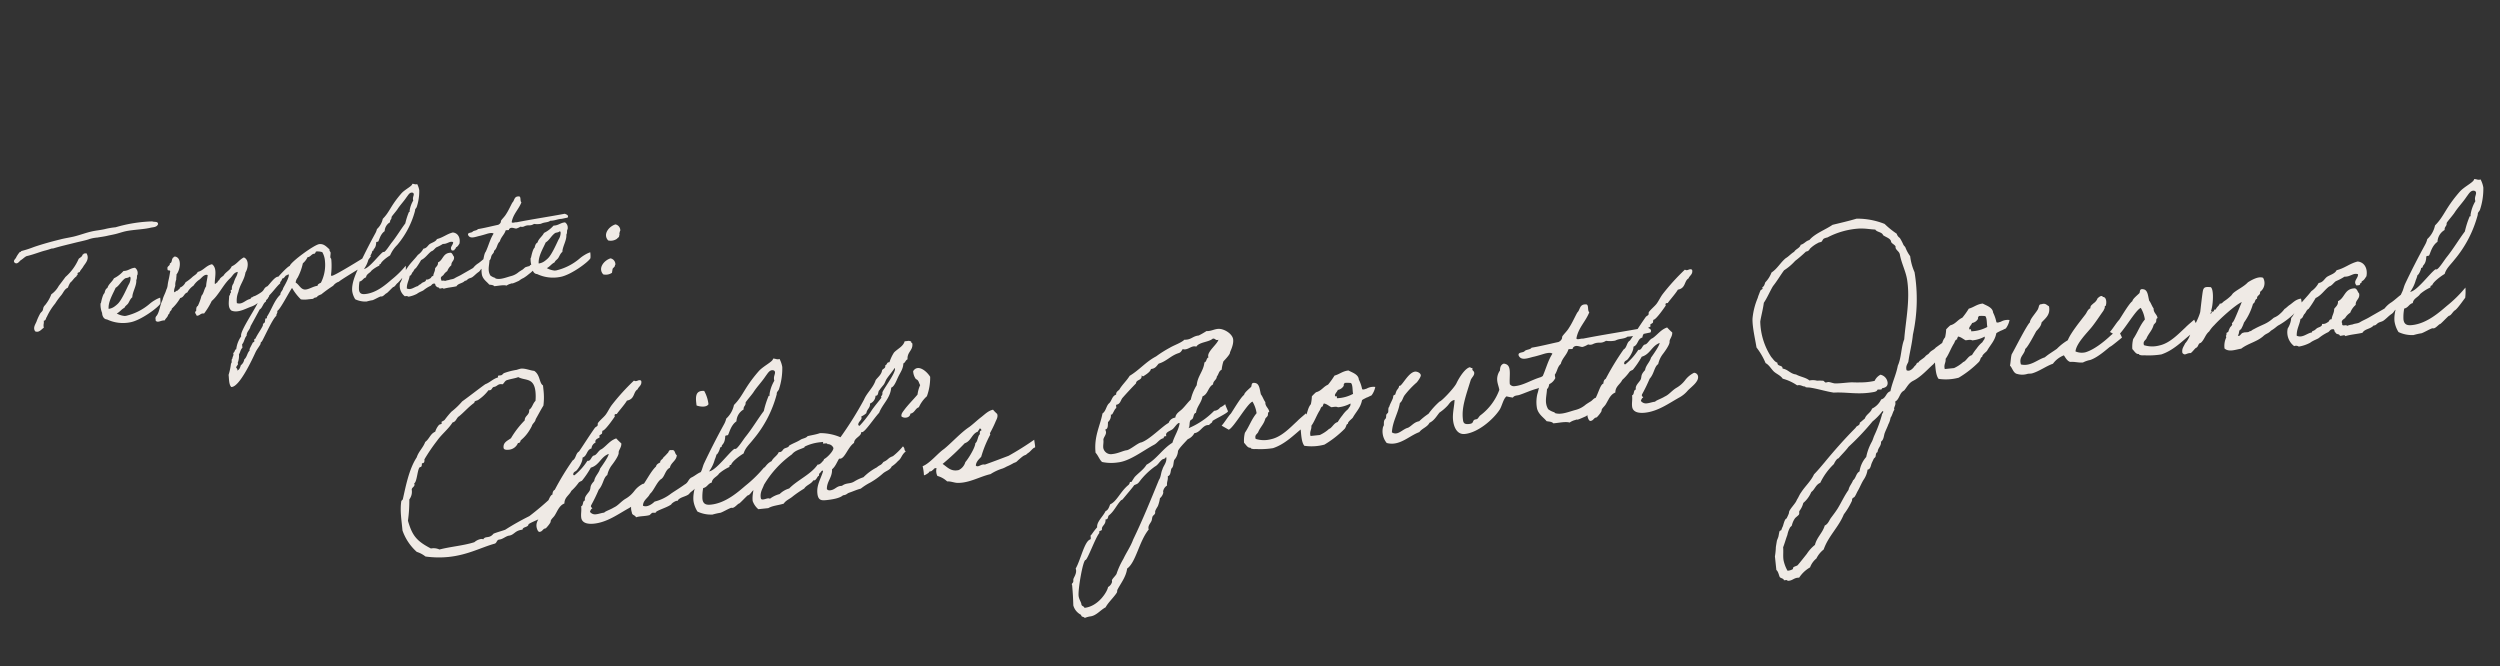 <svg xmlns="http://www.w3.org/2000/svg" xmlns:xlink="http://www.w3.org/1999/xlink" width="698" height="186" viewBox="0 0 698 186">
  <rect x="0" y="0" width="698" height="186" fill="#333333" stroke="none"/>
  <defs>
    <clipPath id="clip-path">
      <rect id="長方形_91008" data-name="長方形 91008" width="698" height="186" transform="translate(297.016 1023.734)" fill="#fff"/>
    </clipPath>
  </defs>
  <g id="letter" transform="translate(-297.016 -1023.734)">
    <g id="マスクグループ_15" data-name="マスクグループ 15" clip-path="url(#clip-path)">
      <path id="パス_97277" data-name="パス 97277" d="M38.2-27.76a40.2,40.2,0,0,0-10.36.56,19.6,19.6,0,0,0-3.08.2c-1.04.12-2.04.12-3.08.2-1.96.16-3.88.72-5.76.96-1.28.16-2.6.2-3.84.4-2.64.36-5.2.8-7.48,1.32a29.456,29.456,0,0,1-3.64.76c-.04.16-.16.24-.4.2A7.7,7.7,0,0,0-.6-21.8c-.2.48-1.16.84-.56,1.52.68.56,1.28-.28,1.72-.56.64-.28,1.08-.72,1.72-.96,1.76-.2,3.6-.72,5-.96a18.6,18.6,0,0,0,2.12-.4c.16-.04.4.04.56,0,2.04-.4,4.16-.64,6.36-.96,1.2-.16,3.16-.36,3.84-.56a8.907,8.907,0,0,1,1.72-.2,2.621,2.621,0,0,1,.56,0c1.2-.08,2-.08,2.88-.2.64-.08,1.28-.12,1.92-.2,1.2-.12,2.48-.48,3.68-.56,2.12-.16,4.72.04,6.52-.2.88-.12,1.8.08,2.28-.76C39.84-27.72,38.68-27.44,38.2-27.76ZM18.24-20.84c0,.24-.36.16-.4.36-.2.52-.76.64-1.16.96a14.2,14.2,0,0,1-4.2,4.64c-.68.76-1.4,1.52-2.12,2.28a6.961,6.961,0,0,1-2.32,2.12A10.021,10.021,0,0,1,6.32-8c-.2.28-.56.48-.76.8-.16.2-.24.72-.4.96-.16.28-.52.44-.76.76A15.29,15.29,0,0,0,3.24-3.56c-.32.8-1.4,1.72-.76,2.88,1.04.6,1.84-.44,2.52-.76-.16-.88.24-1.16.16-1.92.68,0,.64-.68.96-.96A16.618,16.618,0,0,1,8.84-7.8a19.143,19.143,0,0,1,1.92-2.12c.68-.64,1.04-1.6,2.08-1.92a7.247,7.247,0,0,1,.8-1.32c.72-.44,1.12-1.16,1.92-1.56,0-.36.52-.24.36-.76.08-.4.72-.16.76-.56.36-.48.84-.84,1.16-1.36.68-.76,1.92-1.88,1.16-3.44ZM38.16-6.36a6.825,6.825,0,0,0-1.52.52A9.586,9.586,0,0,0,35.12-5a15.634,15.634,0,0,1-6.96,2.68h-.4a5.7,5.7,0,0,1-2.12-.92c.92-.32,1.4-1.04,2.32-1.36.24-.52.8-.68,1.16-1.12S29.88-7,30.44-7.28c.12-1.4,1.6-3.12,1.6-4.68.32-.36.24-1.04.4-1.32.08-.16.16-.08.16-.4a1.751,1.751,0,0,0-.56-1.72c-1.32-.04-1.88.68-3.28.56a8.71,8.71,0,0,1-2.88,1.76c-.56.92-1.64,1.4-2.08,2.48-.56.2-.76.8-.96,1.36-.48.2-1.12,2.12-1.24,2.52,0,.12-.16.2-.16.2A6.162,6.162,0,0,0,21.6-3.8c-.08.72.24,1.8,1.16,1.92A10.384,10.384,0,0,0,29.12-.4c3-.2,8.32-3.36,8.92-4.32A8.119,8.119,0,0,0,38.16-6.36Zm-7.84-6.72c.16,0,.16.24.2.36a3.6,3.6,0,0,1-.8,1.92C29-9.64,27.44-6.88,26.24-5.92a8.3,8.3,0,0,1-1.16.76,3.512,3.512,0,0,1-1.56.4c.04-2.04,1.84-4.32,2.56-5.64,1.08-.48,1.72-1.68,2.88-2.32C29.28-12.88,29.8-12.72,30.32-13.08ZM71.88-6.8c.56-4.12-2.52-.48-3.6.4-1.16.36-.88.92-1.88,1.48a12.653,12.653,0,0,1-1.72.8c-.32.12-.72.12-.96.36-.4-.04-.4.28-.6.4-1.36.08-2.36,1.44-3.84.76a6.246,6.246,0,0,1,.76-3.08c.6-1.96,2-3.12,2.52-5.16.84-1.04,1.48-3.44,0-4.24-1.4.52-2.16,1.68-3.64,2.12-.56,1.08-1.84,1.36-2.52,2.32-.48.32-1.08.56-1.32,1.12a1.1,1.1,0,0,0-.6.6c-.24-.04-.72.64-.76.2.2-1.8,1.2-4.16-.2-5.4-1.76.2-2.48,1.48-4.2,1.72-.36.68-1.2.88-1.76,1.36a12.87,12.87,0,0,1-1.92,1.16,2.9,2.9,0,0,1-1.72,1.32c-.04.48-.6.44-.76.8-.44-.2-.84.64-.96.16,0-.88.6-1.44.52-2a4.931,4.931,0,0,1,.44-1.36c0-.44.2-.92.2-1.36,1.12-1.08,2.08-4.36.2-5h-.4c0,.24-.32.16-.36.36-.4.4-.28,1.28-.96,1.36.04.8-.96.6-.8,1.52-.16.72.96.08.6.96-.48,1.88-.8,2.4-1.04,3.52a3.584,3.584,0,0,1-.52,1.24c-.36.96-1,1.68-1.32,2.68-.88,1.32-1.2,3.28-2.12,4.24a1.031,1.031,0,0,0-.4.76,3.007,3.007,0,0,1,0,.6c.56.72,1.44,0,2.52.16.28-.56.96-.8,1.12-1.52.4-.04.4-.52.6-.76.16-.2.6-.4.56-.76a12.349,12.349,0,0,0,2.68-2.72C44.8-5.76,44.88-6.84,45.84-7a5.289,5.289,0,0,1,1.92-1.72,6,6,0,0,1,1.92-1.56c.6-.4,1.48-1.4,2.32-.96-.2,1.08-.6,1.96-.76,3.08-.64.68-.84,1.88-1.56,2.48a14.286,14.286,0,0,1-1.32,2.72c-.48.16-.52.76-.6,1.32-.68.4-.12.8,0,1.36.96.12,1.04-.64,2.12-.4a19.844,19.844,0,0,0,2.48-3.24,10.284,10.284,0,0,0,1.56-1.36c1.48-1.52,2.6-3.2,4.2-4.4.8-.6,1.2-1.52,2.32-1.56a4.061,4.061,0,0,1-.76,1.56,10.78,10.78,0,0,0-.76,1.52,2.246,2.246,0,0,0-.6,1.72c-.56-.2-.32.44-.36.76-.4.08-.2.72-.6.8-.16,1.36-.84,3.24.2,4.2,1.8.96,4.08-.2,5.76-.56,1.92-.52,2.12-1.4,4.08-1.88C68.72-3.6,70.76-6.12,71.88-6.8ZM96.6-11.88c-1.2.6-9.24,4.48-10.12,4.48a.432.432,0,0,1-.28-.12,20.824,20.824,0,0,0,.56-4.2v-.4l-.2-.36c0-.48.2-.92.2-1.4v-.16a.785.785,0,0,1-.2-.76c-.8-.88-1.4-1.76-2.68-1.76-1.4,0-8.48,4.12-8.84,5.2-.84.08-5.44,4.36-6.12,5.2a47.431,47.431,0,0,1-3.48,3.44c-.56,1.56-6.4,8.2-5.92,9.44a7.845,7.845,0,0,0-1.76,3.44c-.52.08-.44.84-.96.96l.04.36c0,.44-.4.72-.4,1.16-.48.24-.12,1.08-.56,1.36a17.293,17.293,0,0,1-1,3.08c.04.92-.24,2.72.4,3.44h.16c2.24,0,6.44-7.04,7.52-8.84.48-.84,1.2-1.48,1.72-2.28a.568.568,0,0,1,.4-.6c.96-1.32,3.72-6.12,4.8-6.72-.04-.56.52-.72.36-1.32.88-.28,3.84-4.92,4.8-5.96a14.494,14.494,0,0,0,2.12,3.44,7.488,7.488,0,0,0,2.12.2h1.36c.12-.44,1.12-.12,1.2-.6a5.326,5.326,0,0,1,1.12-.4A37.736,37.736,0,0,1,86.52-4.6a3.218,3.218,0,0,1,1.72-.96c.08-.24,6.72-3.36,7.28-3.6.04,0,2.48-2.64,2.4-2.64ZM82.92-14.6a4.229,4.229,0,0,1,1.56.36,5.66,5.66,0,0,1,.48,2.44,10.959,10.959,0,0,1-1.76,6c-.32.12-1.04.32-1,.76-1.2,0-2.36.68-3.4.68-1.4,0-1.68-1.6-2.6-2.2a2.617,2.617,0,0,1,.68-1.32,15.517,15.517,0,0,0,1.88-3.84,5,5,0,0,0,1.48-1.56c.92.04,1.16-.88,2.12-.76.08-.2.32-.32.36-.56ZM74.28-9.04c.2-.04.24,0,.24.12,0,.8-1.48,2.84-1.96,3.52-.16.68-.92.96-.96,1.72-1.84,1.36-2.92,4-4.4,5.76v.4h-.4c-.24.36-.16.8-.4,1.16a.768.768,0,0,0-.56.76c-.76,1.2-1.76,2.24-2.48,3.44-.52-.04-.24.56-.4.8l-.4.16c-.32.52-.84,1.24-1.12,1.76v.36c-.76.6-.92,1.76-1.76,2.32a2.526,2.526,0,0,1-1.12,1.52c-.24.56-.48,1.2-1.16,1.36a.578.578,0,0,0,.08-.28c0-.24-.28-.44-.28-.72,0-.08.12-.12.2-.16.12-.4.56-.36.36-.96a5.263,5.263,0,0,0,.6-2.32c.44-.52.56-1.32,1.16-1.72V9c.72-.64.8-1.64,1.52-2.28C61.12,5.6,62.12,5.2,62.4,4.2c.24-.32,3-4.32,3.04-4.4.76-.24,1.24-1.84,1.92-1.92,0-.64.68-.64.8-1.16.4-.16.24-.92.76-.96.8-.48,1.08-1.48,1.92-1.92.48-.76,1.48-1,1.72-1.92.56,0,.76-.44,1.16-.76A.956.956,0,0,0,74.28-9.04Zm32.96,1a26.634,26.634,0,0,1-4.32,3.44c-1.64,1.12-4.52,3.24-7.68,3.24-.8,0-1.68-.12-1.68-1.4A9.315,9.315,0,0,1,93.96-5c.88-.08,1.08-.84,1.92-.96.2-.96,1.24-1.08,1.72-1.72a9,9,0,0,1,2.32-1.16c.04-.28.04-.4.4-.4.24-.64,1.84-1.64,2.88-2.12a9.143,9.143,0,0,1,2.28-2.68,24.448,24.448,0,0,0,5.96-9c0-.48.36-.6.56-.96a14.015,14.015,0,0,0,1.2-4.6,5.693,5.693,0,0,0-.4-1.76.781.781,0,0,1-.28.04c-.44,0-.6-.24-1.08-.24,0,.6-2.2,1.32-3.28,2.32-3.48,3.24-3.72,4.72-5.92,6.52a5.4,5.4,0,0,1-1.92,2.68,4.522,4.522,0,0,1-.6,1.16c-1.72,2.48-3.44,5.12-5,7.68-.32.52-.52,1.16-.76,1.56-1.2,1.96-2.32,4.2-2.32,6.12a5.827,5.827,0,0,0,.6,2.32,6.647,6.647,0,0,0,3.08.96,13.476,13.476,0,0,1,1.72-.2c.56-.12,2.04-.8,2.4-.8.04,0,.16.04.24.04.48,0,1.2-.76,1.44-.76.16,0,1.52-1.2,2-1.52.52,0,.92-.8,1.44-1.04a22.531,22.531,0,0,0,2.4-2.36A10.912,10.912,0,0,0,107.24-8.04Zm3.72-20.12c.28,0,.6.12.6.48,0,.4-.36.8-.36,1.4a1.107,1.107,0,0,0,.04.36,7.811,7.811,0,0,0-1.32,2.76c0,.16.04.4-.2.28a19.013,19.013,0,0,0-1.36,3.08c-1.52,1.64-2.84,3.44-4.4,5-.48.48-1.92,2.32-2.36,2.32-.04,0-.16-.04-.24-.04-1.2.64-4.36,4.16-5.8,4.16A7.475,7.475,0,0,0,97-10.68a6.476,6.476,0,0,0,.48-1.04c.28,0,.88-1.12.88-1.28,0-.2.4-.12.4-.32,0-.4.72-.36.96-2.04.08-.24.44-.08.6-.2.28-.28.76-1.96,2.08-2.68a3.021,3.021,0,0,1,1.76-2.32c0-.72.56-.72.56-1.36,0-.2,1.48-1.52,1.92-2.08.76-.96,2-2,2.88-3.08C109.92-27.48,110.36-28.16,110.96-28.16ZM129.88-8.12c-.92.52-1.6,1.08-2.4,1.52a5.437,5.437,0,0,0-1.6,1.16c-1.16.52-2.28,1-3.44,1.52-.6.28-1.32.48-1.92.76-.6.32-1.08.16-1.72.36a5.409,5.409,0,0,0-1.16.16c-.12-.36-1.16.12-.96-.56-.28-.76.48-.88.76-1.16a3.4,3.4,0,0,1,1.16-.96,4.053,4.053,0,0,1,1.32-1.52c.04-1.08,1.08-1.12.96-2.32-.28-.32-.28-.96-.76-1.16-2.24-.2-2.28,1.8-3.84,2.32,0,.8-.56,1.08-.96,1.52-.08.88-.6,1.32-.76,2.12-.6-.08-.52.52-.96.56a1.5,1.5,0,0,1-1.16.2c.04.6-.8.6-1.16.8-.2.12-.32.24-.56.36-.24.16-.56.04-.56.4-1.08.04-2.12,1.04-3.28.36.12-1.44.84-2.2,1.16-3.44.56-.08.6-.68.96-.96s.48-.8.96-.96a22.1,22.1,0,0,0,1.72-2.12c1.28-.44,2-1.48,3.08-2.12.64-.12.96-.64,1.52-.96A11.277,11.277,0,0,0,118.2-13c1.24.2,1.92-.68,2.88-.2-.04.88-1.28,1.32-.56,2.32.28-.04.72.08.76-.2,0-.28.48-.16.4-.56.56-.16.8-.6,1.12-.96.48-1.6-.12-3-1.52-3.28-1.72.24-2.84,1.12-4.6,1.36-.4.68-1.36.8-2.12,1.16-.64.36-.92,1.08-1.92,1.12a4.98,4.98,0,0,1-1.72,1.56c-1.04,1.12-2.32,2.04-3.28,3.24-.56.6-.92,1.4-1.52,1.92a4.722,4.722,0,0,1-.96,2.12,3.666,3.666,0,0,0,.96,3.84,1.041,1.041,0,0,1,.96.2,7.841,7.841,0,0,0,2.48-.56c.6-.4,1.64-.6,1.92-.8a9.517,9.517,0,0,1,1.92-.96c.44-.08.6-.64,1.16-.56.52-.08.2.72.56.76.04.48.76.28.8.76.32.12,1.12-.2,1.12.2,1.32-.24,2.28-.16,3.68-.32.56-.8,1.8-.6,2.48-1.28.48.04.56-.16.96-.4.36-.2.8-.2,1.16-.36.68-.36,1.2-.88,1.88-1.24s.52-.64,1.2-.96c.64-.32,1.4-1.32,2.08-1.68C130.36-6.72,129.88-8.12,129.88-8.12Zm13.2,3.4c-.56.08-1.28-.04-1.48.4a11.724,11.724,0,0,0-1.16.2c-.36.16-.6.44-.92.6-.04,0-1.08.52-1.12.56a5.3,5.3,0,0,1-2.2.88c-1.4.2-3.16.8-4.44.2-.04-.04,0-.16-.16-.2a3.85,3.85,0,0,1-1.16-.76c-.68-1.48-.04-2.72.2-4.24.48-.28.48-.92.76-1.32.24-.4.8-.64.76-1.16,1.04-.64.96-1.8,1.92-2.48.44-1.2,1.48-1.76,1.92-2.88.28-.12,1,.2.96-.2.68-.8,1.64.08,2.12,0a4.949,4.949,0,0,0,1.16-.4,1.367,1.367,0,0,0,1.12,0c1.32-.4,1.4.24,2.72-.36a5.544,5.544,0,0,0,1.92.16c1.08-.4,1.84-.08,2.68-.56,1.24.12,1.96-.24,3.08-.2-.04.04.8-.08,1.8-.16.48-.6-.2-.92-.68-1.16-4.44.36-9.16.56-13.6.96-.4-.12-1.28.2-1.36-.2.64-2.2,2.32-3.32,3.28-5.2-.44-.36.2-1.72-.6-1.72-1.32-.16-1.24,1.04-1.92,1.52-.72,1.04-1.32,2.12-2.12,3.08-.4.56-1.24,1.2-1.52,1.56-.12.16-.08.4-.2.56a1.369,1.369,0,0,1-.76.56c-1.92.2-3.76.48-5.76.6-.28.4-1.16.24-1.52.56-.36.36-1.44,0-1.36.76.4,1.32,2.04.72,3.28.6.88-.12,1.84-.32,2.28-.4.6-.08,1.28-.12,1.56.2-1.12,1.36-1.76,3.24-2.72,4.8-.56.52-.84,2.28-1.32,3.28a7.348,7.348,0,0,0-.4,3.04c.2,1.36,1.24,2.08,1.72,2.88.52.16,1.12.2,1.36.6,1.16.04,2.6-.16,3.44.2a3.343,3.343,0,0,1,1.16-.4c.84-.2.2.08.8-.08.36-.08,1.08-.32,1.32-.4.48-.12.52-.28.76-.36a3.8,3.8,0,0,1,.84-.36,10.9,10.9,0,0,0,1.72-1c.64-.32,1.08-.84,2.04-1.28C142.92-3.88,143.68-4.24,143.08-4.72Zm15.76-1.64a6.825,6.825,0,0,0-1.52.52A9.585,9.585,0,0,0,155.8-5a15.634,15.634,0,0,1-6.96,2.68h-.4a5.7,5.7,0,0,1-2.12-.92c.92-.32,1.4-1.04,2.32-1.36.24-.52.8-.68,1.16-1.12s.76-1.28,1.32-1.56c.12-1.4,1.6-3.12,1.6-4.68.32-.36.24-1.04.4-1.32.08-.16.16-.08.16-.4a1.751,1.751,0,0,0-.56-1.72c-1.32-.04-1.88.68-3.28.56a8.71,8.71,0,0,1-2.88,1.76c-.56.92-1.64,1.4-2.08,2.48-.56.2-.76.8-.96,1.36-.48.2-1.12,2.12-1.24,2.52,0,.12-.16.2-.16.2a6.162,6.162,0,0,0,.16,2.72c-.08.72.24,1.8,1.16,1.92A10.384,10.384,0,0,0,149.8-.4c3-.2,8.32-3.36,8.92-4.32A8.119,8.119,0,0,0,158.84-6.36ZM151-13.08c.16,0,.16.24.2.36a3.6,3.6,0,0,1-.8,1.92c-.72,1.16-2.28,3.92-3.48,4.88a8.3,8.3,0,0,1-1.16.76,3.512,3.512,0,0,1-1.56.4c.04-2.04,1.84-4.32,2.56-5.64,1.08-.48,1.72-1.68,2.88-2.32C149.96-12.88,150.48-12.72,151-13.08ZM161.8.16a3.065,3.065,0,0,0,2.48-.2c.12-.6.12-.44.28-1.08.24-.28.44-.36.68-.64.08-.16.04-.36.2-.4a1.685,1.685,0,0,0-1.16-1.92C162.44-3.72,160.4-1.72,161.8.16Zm2.36-9.28a3.065,3.065,0,0,0,2.48-.2c.36-.36.68-.32.72-.84.24-.28,0-.6.24-.88.08-.16.04-.36.2-.4a1.685,1.685,0,0,0-1.16-1.92C164.8-13,162.76-11,164.16-9.12ZM141.457,60.1a78.99,78.99,0,0,1-7.261,4.982,71.653,71.653,0,0,0-7.1,3.074c-1.113.265-2.226.424-3.339.742-1.378,1.378-2.279.265-3.021,1.272a1.13,1.13,0,0,0-.636-.159,3.762,3.762,0,0,0-1.908.689c-3.021.636-6.731.53-9.911,1.007a3.816,3.816,0,0,0-2.332-.53c-3.869-2.544-4.823-4.24-5.565-8.374a40.024,40.024,0,0,0,1.007-5.883,3.514,3.514,0,0,0,.954-2.6c0-.689,1.219-.795.848-1.7.9-.265,1.378-4.346,2.173-4.346.53,0,.477-.583.583-1.007h.159c.477,0,.636-.371.636-1.007a50.345,50.345,0,0,1,4.081-4.823c1.431-1.643,3.445-2.862,4.823-4.611,1.06-.106,1.166-1.166,2.014-1.537,1.537-1.007,2.968-2.385,4.611-3.286,0-.636.9-.424,1.272-.742a11.549,11.549,0,0,0,3.021-2.332.788.788,0,0,0,.318.053c.689,0,.636-.636,1.219-.795.848,0,1.113-.583,1.908-.583a3.173,3.173,0,0,1,.636.106c.53-.318.742-1.007,1.537-1.06.954-.212,2.12-.212,3.021-.477,1.8,1.272,4.346.477,4.346,4.558a12.917,12.917,0,0,1-.265,2.544c-.848.636-1.06,1.8-2.014,2.279,0,1.537-1.431,1.484-1.537,2.809a25.3,25.3,0,0,0-4.346,4.558c-1.007.583-2.332.9-2.332,2.438,0,.636.9.689,1.378.689a3.017,3.017,0,0,0,2.756-1.59h.106a.587.587,0,0,0,.636-.477c.053-.371,1.643-.795,3.6-3.816.265-.742,1.06-.954,1.272-1.8.848-1.166,1.643-2.385,2.544-3.551a17.877,17.877,0,0,0,.477-4.346V29.2c-1.007-.742-.424-2.968-2.014-4.293-1.113-.212-2.385-1.007-3.657-1.007a10.965,10.965,0,0,0-1.166.212,18.713,18.713,0,0,0-3.6.53c-.424.159-.53.53-1.007.53h-.424c-.212,0-.371,0-.371.212a.478.478,0,0,0,.053.265c-1.537.265-2.385,1.166-3.816,1.537-2.332,1.325-4.558,2.756-6.89,4.081a20.315,20.315,0,0,1-3.286,2.544,25.2,25.2,0,0,0-2.067,2.014c-.265.318-1.007.424-1.007.583,0,.053.053.212.053.318,0,.265-.636.265-.795.371a5.108,5.108,0,0,0-1.272,1.8c-1.431.424-1.855,1.855-3.074,2.544-.742,1.537-2.12,2.438-2.809,4.028-2.491,3.021-3.922,7.791-5.088,11.236,0,.053-.477.371-.477.477-.689,2.65-.477,5.141-.53,8.162a14.344,14.344,0,0,0,3.339,6.36A7.509,7.509,0,0,1,104.2,73.24a27.223,27.223,0,0,0,6.413.8c5.459,0,9.328-1.7,13.144-2.332.689-.106.636-1.007,1.431-1.007.954,0,1.7-.636,2.65-.795,1.7,0,1.8-1.272,4.081-1.272.159-.848,1.59-.424,1.8-1.272.318-.477,4.4-1.378,4.4-1.855s.954.212,1.007-.318v-.106a24.085,24.085,0,0,0,5.565-5.247A7.08,7.08,0,0,0,145.7,55.22,26.688,26.688,0,0,1,141.457,60.1Zm13.78-6.148c-.477,1.272-1.643,1.908-2.014,3.286-1.537,1.325-1.007,1.7-1.537,2.544-.424.636-1.59,1.378-1.59,2.332a.319.319,0,0,0,.053.212c-.848.106-.53,1.378-1.272,1.537,0,1.325-.318,1.961-.318,3.074,0,1.7,1.749,2.12,3.392,2.12,3.71,0,7-1.961,10.017-3.233a8.09,8.09,0,0,0,2.491-1.643c1.113-.954,3.286-2.067,3.286-3.6a1.16,1.16,0,0,0-1.007-1.166,6.931,6.931,0,0,0-2.7,1.8,8.188,8.188,0,0,1-2.491,1.8c-1.378.583-2.385,1.749-3.6,2.12-1.06.53-2.544.8-2.862,1.166-.848,0-1.484.212-2.226.212a1.768,1.768,0,0,1-1.7-.848,2.1,2.1,0,0,1,.53-.8c.159,0,.212-.053.212-.106,0-.106-.318-.318-.318-.636a.9.9,0,0,1,.106-.265,44.313,44.313,0,0,0,2.544-4.081c1.431-1.272,1.643-3.233,2.809-3.816a7.14,7.14,0,0,1,1.484-2.544c.212-.212,2.332-2.438,2.332-3.339,0-.689.954-1.325,1.007-2.491a17.792,17.792,0,0,1-1.272-1.537c-1.855.424-2.862,1.749-4.346,2.544-.9.212-1.537,1.484-2.279,1.537s-1.007,1.325-1.749,1.325a.478.478,0,0,1-.265-.053,17.211,17.211,0,0,1-4.028,3.657,1.1,1.1,0,0,1-.318-.106c0-.636.318-.8.795-1.007.318-.053,2.226-2.173,2.279-3.551,1.378-.318,1.325-2.067,2.756-2.279a1.976,1.976,0,0,1,1.325-1.537c0-.053-.053-.106-.053-.212,0-.848,1.325-.9,1.325-1.166,0-.106-.053-.265-.053-.371,0-.159.636-.371.795-.53.106-.159.106-.8.318-.8.742,0,3.763-3.551,3.763-3.6s-.053-.212-.053-.318c0-.265.371-.318.477-.318.053,0,.159.053.212.053,0-.212,2.491-2.438,3.18-3.445,2.279-.159,1.961-2.226,3.286-2.809.371-.742,1.272-.954,1.272-2.067,0-.371-.371-.424-.583-.424-.265,0-.583.159-.9.159a.857.857,0,0,1-.53-.212,60.337,60.337,0,0,0-6.89,6.148c-.742.795-1.272,1.749-2.014,2.544-.689.689-1.643,1.272-2.332,2.014-.159.212-.053.53-.212.742s-.583.318-.8.53c-2.12,2.438-3.5,4.24-5.088,6.1-1.007.424-1.007,1.855-2.014,2.279a74.418,74.418,0,0,0-5.83,7.632c-.53.212-.689.689-.795,1.272-.848.053-1.749,2.756-2.809,4.081-.742,1.484-2.544,2.491-2.544,4.293,0,.53.212,1.59.689,1.59.9,0,.954-.795,1.8-.795.106,0,1.59-1.378,1.59-1.749,0-.53.9-1.06,1.272-1.537.9-1.113,1.537-2.65,3.074-3.074.159-1.7,1.59-2.12,2.279-3.286a14.092,14.092,0,0,0,2.279-2.067c.371-.318.795-.318,1.007-.477a25.243,25.243,0,0,0,2.809-3.339c2.438-.424,3.074-2.7,5.353-3.286C158.046,50.715,156.138,52.941,155.237,53.948Zm24.062,9.54c.424-.477,1.272-.742,1.643-1.272,2.385-1.219,3.339-2.809,2.756-4.452-1.325.106-2.385,1.06-3.5,1.378-.9.53-.9,1.272-1.961,1.7-1.378.795-2.65,1.378-4.028,2.12a12.462,12.462,0,0,1-4.823,1.749c-.689.583-2.279,1.484-3.339.795.212-1.59,1.643-1.961,2.279-3.074,1.166-.742,2.385-3.339,3.71-3.869,1.007-.742,1.272-2.332,2.6-2.809.424-1.431,2.014-1.7,2.279-3.286-.583-.371-.212-1.643-1.272-1.537-.954-.265-.795.53-1.272.742a12.256,12.256,0,0,1-1.272,1.06c-.212.53-.954.53-1.007,1.272-.53.212-1.113.424-1.272,1.007-1.749,1.272-3.6,4.505-5.247,5.883a14.028,14.028,0,0,0-2.65,3.816,4.005,4.005,0,0,0-.159,2.332c-.053.848.848.795,1.007,1.484,1.113-.265,2.491,0,3.816-.212.106-.053.636-.477.742-.53.53-.159,1.007.318,1.272-.265,1.378-.583,3.074-.848,4.346-1.537.053-.318,1.7-1.113,1.8-.742C176.331,64.124,178.61,64.283,179.3,63.488Zm4.558-24.221c.848.424,2.65.9,3.339,0a10.152,10.152,0,0,0-.795-3.816C183.8,34.974,183.8,37.094,183.857,39.267Zm17.013,19.08a35.29,35.29,0,0,1-5.724,4.558c-2.173,1.484-5.989,4.293-10.176,4.293-1.06,0-2.226-.159-2.226-1.855a12.343,12.343,0,0,1,.53-2.968c1.166-.106,1.431-1.113,2.544-1.272.265-1.272,1.643-1.431,2.279-2.279a11.925,11.925,0,0,1,3.074-1.537c.053-.371.053-.53.53-.53.318-.848,2.438-2.173,3.816-2.809.583-1.484,1.961-2.438,3.021-3.551a32.394,32.394,0,0,0,7.9-11.925c0-.636.477-.8.742-1.272a18.57,18.57,0,0,0,1.59-6.095,7.543,7.543,0,0,0-.53-2.332,1.035,1.035,0,0,1-.371.053c-.583,0-.795-.318-1.431-.318,0,.795-2.915,1.749-4.346,3.074-4.611,4.293-4.929,6.254-7.844,8.639a7.153,7.153,0,0,1-2.544,3.551,5.991,5.991,0,0,1-.795,1.537c-2.279,3.286-4.558,6.784-6.625,10.176-.424.689-.689,1.537-1.007,2.067-1.59,2.6-3.074,5.565-3.074,8.109A7.721,7.721,0,0,0,181,68.735a8.807,8.807,0,0,0,4.081,1.272,17.856,17.856,0,0,1,2.279-.265c.742-.159,2.7-1.06,3.18-1.06.053,0,.212.053.318.053.636,0,1.59-1.007,1.908-1.007.212,0,2.014-1.59,2.65-2.014.689,0,1.219-1.06,1.908-1.378.8-.371,3.18-3.233,3.18-3.127A14.458,14.458,0,0,0,200.87,58.347ZM205.8,31.688c.371,0,.795.159.795.636,0,.53-.477,1.06-.477,1.855a1.467,1.467,0,0,0,.053.477,10.349,10.349,0,0,0-1.749,3.657c0,.212.053.53-.265.371a25.192,25.192,0,0,0-1.8,4.081c-2.014,2.173-3.763,4.558-5.83,6.625-.636.636-2.544,3.074-3.127,3.074-.053,0-.212-.053-.318-.053-1.59.848-5.777,5.512-7.685,5.512a9.9,9.9,0,0,0,1.908-3.074,8.581,8.581,0,0,0,.636-1.378c.371,0,1.166-1.484,1.166-1.7,0-.265.53-.159.53-.424,0-.53.954-.477,1.272-2.7.106-.318.583-.106.795-.265.371-.371,1.007-2.6,2.756-3.551a4,4,0,0,1,2.332-3.074c0-.954.742-.954.742-1.8,0-.265,1.961-2.014,2.544-2.756,1.007-1.272,2.65-2.65,3.816-4.081C204.421,32.589,205,31.688,205.8,31.688Zm34.132,24.963a18.313,18.313,0,0,1-3.074,2.438c-1.537.371-1.272.848-2.809,1.325-.9,1.007-.848.53-2.014,1.325a14.916,14.916,0,0,0-3.975,2.332,12.032,12.032,0,0,0-2.65.9c-1.272.636-2.226.053-3.551.848h-.371c-1.219,0-1.7.9-3.021.9a.944.944,0,0,1-.9-.424c.212-2.226,1.855-3.021,2.014-5.353,1.007-.636,1.537-1.8,2.279-2.756a.672.672,0,0,0,.318.053c1.325,0,2.491-3.021,4.293-3.975.159-1.431,2.279-1.59,2.279-2.809a.672.672,0,0,0,.318.053c.795,0,3.71-3.551,5.247-4.876,1.219-2.385,3.5-3.657,4.081-6.625.9-.159,1.7-1.908,2.279-2.809.636-1.06,1.59-2.014,1.8-3.551.583-.159.689-.848,1.272-1.007.106-2.12,1.8-2.279,1.8-4.187,0-.265-.265-.212-.265-.477v-.159a1.5,1.5,0,0,0-1.06-.265h-.742c-.583,1.431-2.173,1.855-3.286,2.809a11.217,11.217,0,0,0-1.537,2.544h-.212c-.583,0-.53.689-1.06.742v.159c0,.742-.742.689-1.007,1.113-.318,1.219-1.325,1.749-2.067,2.544-.9,2.067-2.756,3.18-3.816,5.088a98.241,98.241,0,0,1-7.632,9.752,14.334,14.334,0,0,0-5.565-1.749c-1.06.265-2.385.318-3.551.477-.424.53-1.484.477-2.067.795-.9.477-1.961.689-3.286,1.272-.265.583-1.007.477-1.537.742-.371.212-.636.8-1.219.8a.672.672,0,0,1-.318-.053c-.53,1.007-1.7,1.378-2.279,2.332-2.279.742-3.71,4.187-5.618,6.1-.159,1.537-.795,2.65-.795,4.4a5.323,5.323,0,0,0,1.325,2.438h2.809c1.272-.583,2.862-.477,4.4-.795.742-.9,1.855-1.113,2.809-1.8a33.436,33.436,0,0,1,3.339-1.8c.689-.9,2.12-1.06,2.756-2.014a.319.319,0,0,0,.212.053c.689,0,1.007-1.113,1.431-1.113.106,0,.106-.636.212-.636.212,0,.689-.742.954-.742.053,0,.106.053.159.212-.795,1.961-2.226,3.6-2.226,5.989,0,2.014.954,2.12,2.385,2.12s3.71-.106,4.664-.848c1.06,0,1.113-.371,1.749-.53,1.219-.265,2.226-.636,3.392-.8a15.956,15.956,0,0,1,2.862-1.431,20.95,20.95,0,0,0,3.71-2.12c.954-.689,2.067-.689,2.65-1.7a8.168,8.168,0,0,0,1.908-1.325c1.06-.583,1.113-1.59,2.438-2.438C239.984,57.552,240.567,57.446,239.931,56.651Zm0-22a.4.4,0,0,1,.053.265c0,1.325-4.187,5.671-4.187,6.254,0,.795-.477.848-.477,1.007,0,.106.053.265.053.318,0,.159-2.438,2.385-3.339,3.6a32.291,32.291,0,0,1-3.551,3.6q-.318-.159-.318-.318c0-.795,1.113-1.219,1.113-1.855a1.035,1.035,0,0,0-.053-.371,5.228,5.228,0,0,0,1.537-.795c.212-1.06,1.272-1.325,1.272-2.544a2.388,2.388,0,0,0,1.749-1.908.114.114,0,0,1,.106-.106h.159c.636,0,.583-1.431,1.06-1.431-.159,0,1.113-1.219,1.272-1.378.424-.477.636-1.06,1.007-1.537C238.182,36.511,239.136,35.663,239.931,34.656Zm-19.345,20.4c0,.848-2.173,2.65-3.021,2.862a.576.576,0,0,1,.053.265c0-.265-.954,1.06-1.7,1.06-.053,0-.106-.053-.159-.053-2.226,2.6-5.989,3.657-8.639,5.83a6.257,6.257,0,0,0-2.809,1.272,7.358,7.358,0,0,0-2.809,1.007,1.068,1.068,0,0,0-.583-.159c-.371,0-.848.159-1.272.159-.371,0-.689,0-.689-.636,0-1.59.795-2.332,1.272-3.392a28.081,28.081,0,0,1,8.639-7.632c1.007-1.007,2.279-1.113,3.6-1.537.159-.053.159-.265.212-.265a12.881,12.881,0,0,1,4.24-.742h.636c.689,0,.265-.053.265.371,0,.265,1.219-.106,1.219.371A1.684,1.684,0,0,1,220.586,55.061ZM242.952,47.8c1.272-.106,1.431-1.272,2.544-1.537a9.17,9.17,0,0,1,2.544-2.809,15.2,15.2,0,0,0,1.484-5.3c-.742-1.59-3.021-4.028-4.558-2.067a4.033,4.033,0,0,0,.53,2.279c.8.424.636,1.007,1.007,1.8a9.111,9.111,0,0,0-1.007,2.544c-1.378,1.325-2.968,2.6-4.081,3.816-.424.477-1.113,1.06-1.007,1.8C241.1,49.019,242.74,48.966,242.952,47.8Zm3.392,16.907c.053-.477.848-.159,1.007-.53.477-.106.477-.689,1.272-.477a3.069,3.069,0,0,0,0,2.173,6.506,6.506,0,0,1,2.544,1.8c1.113.053,2.067.689,3.074.742,3.18.318,6.307-1.166,9.169-1.484a13.46,13.46,0,0,1,3.551-1.219c.8-.212.954-.371,1.537-.53a17.146,17.146,0,0,0,1.749-.689,2.345,2.345,0,0,0,.795-.265A19.812,19.812,0,0,1,272.95,62.9a3.064,3.064,0,0,1,.742-.265c.159,0,.636-.424.795-.477.53-.212,1.325-1.113,1.908-1.325.371.318.159-1.06.159-2.173a83.733,83.733,0,0,1-7.579,3.71c-2.226.583-4.611,1.219-6.837,1.749-1.06-.371-1.961.742-2.544,0,.212-1.113,1.06-1.643,1.749-2.279a31.571,31.571,0,0,1,3.127-5.83c.106-.053-.053-.371,0-.477a32.353,32.353,0,0,0,1.8-2.862c.318-.636,1.007-1.378.742-2.279a10.564,10.564,0,0,1-1.007-1.272c-1.431.159-2.491,1.113-3.551,1.749-1.219.742-2.332,1.643-3.6,2.385-2.385,1.219-5.406,3.922-7.632,5.353-1.8.954-4.293,3.551-6.413,4.134a12.7,12.7,0,0,1,.106,2.491C244.913,65.449,245.708,65.078,246.344,64.707Zm8.374.159c-2.226.265-3.021-1.113-4.293-2.173a72.21,72.21,0,0,0,6.731-5.088c1.908-.424,2.173-2.385,4.028-2.862.053-.318.424-.371.477-.742.424-.106.477.212.53.53-.477.053-.583.424-.53,1.007-.636.265-.848,2.067-1.537,2.332-.159,1.272-2.544,4.293-3.339,4.982A3.522,3.522,0,0,1,254.718,64.866Zm75.9-10.494a5.992,5.992,0,0,1-1.537.795,2.173,2.173,0,0,1-1.749.742A21.71,21.71,0,0,1,319.7,59.99c.583-.53.265-1.961,1.007-2.279.9-.212.583-1.643,1.537-1.8.424-1.749,1.8-2.6,2.279-4.346,1.643-.477,1.8-2.438,3.286-3.021.106-1.007,1.113-1.113,1.272-2.067.583-.53.689-1.484,1.537-1.749a11.5,11.5,0,0,1,.742-2.279q2.067-1.749,2.067-2.226c0-.212,1.272-1.908,1.272-3.551s-2.332-3.392-3.922-3.392c-1.06,0-1.7.318-2.7.318a1.988,1.988,0,0,1-.53-.053,22.667,22.667,0,0,1-2.279,1.007c-1.59,0-2.067.795-3.5.795a2.377,2.377,0,0,1-.583-.053c-1.166.848-2.915,1.166-4.293,1.8a32.455,32.455,0,0,0-4.081,2.014c-2.968,1.166-5.035,3.286-7.9,4.611-.954,1.272-2.332,2.226-3.286,3.551-.424.318-1.007.53-1.007,1.272-1.272.265-1.378,1.7-2.332,2.279-.795.689-1.007,2.014-2.014,2.544-1.06,3.5-3.074,6.095-3.074,10.706.636.795.848,2.014,1.537,2.756a12.472,12.472,0,0,0,4.4.583c3.339,0,7.42-2.6,10.6-3.869,1.007-.424,1.537-1.378,2.809-1.537,0-.477.265-.477.795-.477a.672.672,0,0,1-.053-.318c0-.9,1.431-1.007,2.067-1.484.583-.424,1.378-1.484,1.908-1.484.106,0,.106.212.106.212-.583,1.961-1.8,3.286-2.544,5.088-2.968,1.431-4.77,4.028-7.844,5.353-.954,1.272-2.438,2.014-3.6,3.021-.318.318-1.06,1.325-1.113,1.325-.106,0-.265-.053-.318-.053-.159,0-.106.477-.583.8-2.385,1.537-3.71,4.24-5.618,4.823-.371.689-.689,1.537-1.484,1.749-.9,1.484-2.809,2.7-2.809,4.24a19.468,19.468,0,0,0-1.8,1.908c-.53.053-.053,1.113-.477,1.272-1.643.265-3.286,5.459-4.876,7.632,0,.159.053.318.053.424,0,1.325-1.06,2.12-1.06,2.7,0,.954-.53.742-.53,1.219a.319.319,0,0,0,.053.212c-.053,2.491-.106,3.445-.265,5.618a4.147,4.147,0,0,0,1.749,2.756c.106.053.212.477.265.53.265.212.636.212.795.53a6.633,6.633,0,0,1,1.537-.265c1.749,0,3.021-1.484,4.558-2.067.848-1.272,2.65-2.6,3.551-3.763.159-.212.106-.583.265-.8.954-1.484,2.809-3.339,3.286-5.565,2.65-1.484,4.081-7.155,7.155-10.229a.672.672,0,0,1-.053-.318c0-.848.742-1.378,1.06-1.961.212-.371.212-.848.477-1.272.265-.318.795-.477.795-1.007-.053-.583.9-1.484,1.007-1.8a9.954,9.954,0,0,0,.742-2.014c.424-.159,1.272-1.272,1.06-1.749a2.488,2.488,0,0,1,1.272-1.537c0-1.113.477-1.378.477-2.544.954-.212.848-1.378,1.272-2.067.689-.424.636-1.537,1.007-2.279a4.067,4.067,0,0,0,1.272-2.226c0-.583,2.332-2.438,3.074-3.127a3.628,3.628,0,0,0,2.014-1.484c1.643,0,2.438-1.855,3.922-1.855a1.317,1.317,0,0,1,.424.053c.212-.477.954-.424,1.007-1.007.106-.265,4.611-1.8,4.611-2.279C331.144,56.227,330.561,54.637,330.614,54.372Zm-.318-18.02a.672.672,0,0,0,.318-.053c-.477,1.219-3.339,2.862-3.339,4.293a.672.672,0,0,0,.053.318c-.689.159-.583,1.166-1.272,1.272-.53,2.438-2.332,3.6-2.809,6.1a12.57,12.57,0,0,0-2.067,3.816c-.9.689-1.643,1.537-2.544,2.279-.8.689-2.014,1.06-2.279,2.279a2.248,2.248,0,0,0-2.014,1.272c-1.7.636-5.83,4.134-8.162,4.611-.9,0-3.339,1.749-4.293,1.749s-2.385.636-4.081.636a2.16,2.16,0,0,1-2.332-1.961c0-.848.265-1.378.265-2.173,0-.689.954-1.325.954-2.173a1.632,1.632,0,0,0-.159-.689c.9-.106.848-1.113,1.007-2.014a2.361,2.361,0,0,0,1.007-2.014.576.576,0,0,0,.265.053c.212,0,.848-1.272,1.272-1.59.371-.106.053-.689.265-1.007,1.219-.053,1.325-1.219,2.014-1.8,1.272-1.166,2.6-2.332,4.081-3.551.212-1.166,1.8-.53,1.8-2.067.159.212.318.318.424.318-.106,0,2.173-.9,2.332-1.8,1.325,0,1.643-.689,2.332-1.272,2.279-.424,3.551-1.855,5.83-2.332.636-.106.9-.583,1.272-1.007a1.1,1.1,0,0,0,.689.159c.848,0,1.643-.583,2.438-.583a1.467,1.467,0,0,1,.689.159c.954-1.219,3.551-.848,4.823-1.749C329.766,35.822,329.713,36.352,330.3,36.352ZM312.541,67.357c.106.053.159.053.159.106,0,1.484-1.06,2.173-1.431,3.18-.53.848-.636,2.12-1.272,2.809-2.915,5.406-5.618,10.494-8.9,15.794-.9,1.855-2.226,3.339-3.286,5.088a22.1,22.1,0,0,0-2.279,3.816c-.053.424-1.537,1.431-1.537,1.855v.371a2.277,2.277,0,0,1-1.272,1.325c-.212,1.06-3.127,5.088-7.155,5.088-.053-.53-.742-.477-.742-1.113,0-.583-.53-1.431-.53-2.385,0-1.8,2.226-9.752,2.968-9.752.583,0,3.551-6.2,4.664-7.1,0-.053-.053-.159-.053-.212,0-.53.848-.212.848-.742,0-1.007,1.272-1.113,1.272-2.6.848,0,.636-.53,1.007-1.007,1.59-.954,2.438-2.6,3.816-3.816.159-.159.371-.106.53-.265.636-.636,3.71-3.551,3.551-3.551.265-.159.9-.212,1.272-.53.424-.371.848-.9,1.272-1.272a20.755,20.755,0,0,1,3.816-2.809c.954-.371,1.431-1.272,2.279-1.749C311.8,67.728,312.382,67.834,312.541,67.357Zm37.471-6.1c-2.014,1.484-4.717,3.869-7.685,4.187a7.675,7.675,0,0,1-4.293-.53c-.265-1.272.742-1.272,1.007-2.014.8-1.272,1.7-1.855,2.279-3.339.159-.212.53-.424.742-.742.159-.265.053-1.007.53-1.007,0-1.06-1.007-1.59-.795-2.809-.424-.689-.583-1.643-1.007-2.279-.212-1.378-.053-3.021-1.272-3.339-1.166-.371-.954.636-1.219.954-.424.371-2.12,1.431-2.173,2.014-.954.477-3.551,4.028-4.24,4.823-.689.53-2.12,2.385-2.915,3.074-.053-.053,1.855,1.325,1.855,1.325,1.484-.424,5.883-6.731,7.42-7.1a8.6,8.6,0,0,1,.795,3.339c-1.59,1.537-2.385,3.392-3.816,5.088a8.783,8.783,0,0,0-.53,2.756c.477.583.848,1.537,1.537,1.537.265.053.159.212.265.265a2.889,2.889,0,0,0,1.272.265,22.578,22.578,0,0,0,4.823.265c3.551-.795,6.148-3.074,8.9-4.823a20.921,20.921,0,0,0,1.908-1.855s-.689-2.067-.689-2.014S350.807,60.573,350.012,61.262Zm4.346-4.346c-.9.848-1.113,2.067-1.749,3.18-.159.318-.053.689-.265,1.007-.106.212-.636.318-.742.53a18.513,18.513,0,0,0-.8,1.8c0,1.749-.159,3.71.53,4.823a13.848,13.848,0,0,0,5.618.265,28.247,28.247,0,0,0,6.1-3.816c.636-.689.424-1.166,1.06-1.272-.159-.477,1.166-1.219,1.484-1.537,1.06-1.537,2.438-2.491,3.074-4.558,0-.053.106-.159.954-.477.8-.318.265-.053,1.113-.371.424-.159.636-.212.742-.265A5.818,5.818,0,0,0,372.749,54a3.824,3.824,0,0,0-2.173.106c-.742.265-.053.053-.8.212-.424.106-.689,0-.742-.106a10.865,10.865,0,0,0-.636-2.756c.053-1.484-1.749-2.173-2.6-2.809-1.7,0-2.6.795-4.028,1.007a21.658,21.658,0,0,1-2.067,2.332c-1.378.424-2.014,1.537-3.551,1.749a13.186,13.186,0,0,0-1.272,1.007A11.859,11.859,0,0,1,354.358,56.916Zm9.964-4.929a9.863,9.863,0,0,1,1.8.212c.477.636.159,2.067.265,3.074a10.168,10.168,0,0,1-4.611.742c.106-.477-.212-.9-.265-.477-.689-.53.583-1.272.742-1.8a2.391,2.391,0,0,0,1.8-1.007C363.951,52.305,364.269,52.305,364.322,51.987Zm-6.36,5.088c.848.212,1.325.848,2.014,1.272.689,0,1.431-.106,1.8.212a8.919,8.919,0,0,0,3.6-.689c0,.848-.424.848-.8,1.484a8.1,8.1,0,0,0-1.749,1.537A15.786,15.786,0,0,0,361.3,62.64c-1.007.159-1.484,1.06-2.279,1.537-.318.159-.318.053-.53.265a10.334,10.334,0,0,1-2.544,1.272h-2.6c-.212-1.325.53-1.7.53-2.809,1.007-1.113,1.749-2.756,2.809-4.081.265-.371.371-.954,1.007-1.007C357.591,57.393,357.909,57.393,357.962,57.075Zm64.5-2.173c-1.166,0-2.544.848-3.445,1.219-3.021.583-4.982,1.749-7.526,1.749a1.414,1.414,0,0,1-1.325-.689c0-1.219.371-2.7.371-3.869,0-1.007-.265-1.749-1.431-2.014-.848.159-1.166.9-1.272,1.8a4.151,4.151,0,0,0-1.06,2.7c0,1.007.265,1.749.318,2.65a15.617,15.617,0,0,1-6.1,6.572c-.212.159-.636.689-.795.795-.318.212-.689.053-1.007.265-.53.371-.159.954-1.537.954-1.484,0-1.537-.636-1.537-1.59,0-3.233,1.378-6.042,3.339-10.6.477-.795,1.166-1.113,1.166-1.908,0-.424-.424-.636-.424-.9,0-.106.053-.265.053-.371,0-.265-.53.106-.53-.371-1.378,0-3.339,2.438-4.346,4.081-.742,1.219-4.664,4.558-5.194,4.558a21.186,21.186,0,0,0-3.445,3.074,19.466,19.466,0,0,0-2.809,1.8c-1.484.106-2.173,1.06-3.286,1.484-1.219.159-2.332,1.219-3.445,1.219a1.676,1.676,0,0,1-1.166-.424c.53-3.127,2.279-5.035,3.074-7.9.795-.477.954-1.378,1.537-2.014a25.563,25.563,0,0,1,3.551-3.074c.159,0,1.537-1.484,1.537-2.014,0-.636-.9-1.166-1.484-1.166-1.855,0-3.975,3.5-4.664,3.5a.319.319,0,0,1-.212-.053c0,.583-.53.9-.795,1.272a5.651,5.651,0,0,0-.477,1.007c-.053.106-.477.159-.53.265-.159.212-.159.583-.265.742-.424.848-.954,1.484-1.272,2.279-.424.318-.265,1.06-.477,1.537-.053.159-.424.318-.53.53-.159.318-.053.583-.265,1.007-.053.106-.424.371-.477.53-.371.795-.053,1.272-.53,1.749a5.161,5.161,0,0,0-.318,1.8,5.108,5.108,0,0,0,.848,2.809,5.339,5.339,0,0,0,1.961.371c2.65,0,5.035-1.855,7.42-2.438.848-.954,2.385-1.166,3.074-2.279,1.378-.477,2.12-1.59,3.074-2.544a12.3,12.3,0,0,0,2.279-1.537c.689-.53,1.113-1.431,2.279-1.537-.212,1.643-1.007,3.657-1.007,5.565,0,2.067.742,4.187,2.862,4.187,3.816,0,8.374-3.286,10.335-5.671.8-.954,1.325-2.915,2.332-3.551a13.666,13.666,0,0,0,1.749.53c.424-.583,1.219-.424,1.8-.53,1.908-.424,3.286-.954,5.3-1.272,2.12-.9,3.816-.212,5.247-2.385C422.834,56.121,423.152,54.9,422.463,54.9Zm14.363,7.844c-.742.106-1.7-.053-1.961.53a15.534,15.534,0,0,0-1.537.265c-.477.212-.795.583-1.219.795-.053,0-1.431.689-1.484.742a7.02,7.02,0,0,1-2.915,1.166c-1.855.265-4.187,1.06-5.883.265-.053-.053,0-.212-.212-.265a5.1,5.1,0,0,1-1.537-1.007c-.9-1.961-.053-3.6.265-5.618.636-.371.636-1.219,1.007-1.749.318-.53,1.06-.848,1.007-1.537,1.378-.848,1.272-2.385,2.544-3.286.583-1.59,1.961-2.332,2.544-3.816.371-.159,1.325.265,1.272-.265.9-1.06,2.173.106,2.809,0a6.557,6.557,0,0,0,1.537-.53,1.811,1.811,0,0,0,1.484,0c1.749-.53,1.855.318,3.6-.477a7.346,7.346,0,0,0,2.544.212c1.431-.53,2.438-.106,3.551-.742,1.643.159,2.6-.318,4.081-.265-.053.053,1.06-.106,2.385-.212.636-.8-.265-1.219-.9-1.537-5.883.477-12.137.742-18.02,1.272-.53-.159-1.7.265-1.8-.265.848-2.915,3.074-4.4,4.346-6.89-.583-.477.265-2.279-.8-2.279-1.749-.212-1.643,1.378-2.544,2.014-.954,1.378-1.749,2.809-2.809,4.081-.53.742-1.643,1.59-2.014,2.067-.159.212-.106.53-.265.742a1.814,1.814,0,0,1-1.007.742c-2.544.265-4.982.636-7.632.795-.371.53-1.537.318-2.014.742-.477.477-1.908,0-1.8,1.007.53,1.749,2.7.954,4.346.795,1.166-.159,2.438-.424,3.021-.53.8-.106,1.7-.159,2.067.265-1.484,1.8-2.332,4.293-3.6,6.36-.742.689-1.113,3.021-1.749,4.346a9.735,9.735,0,0,0-.53,4.028c.265,1.8,1.643,2.756,2.279,3.816.689.212,1.484.265,1.8.795,1.537.053,3.445-.212,4.558.265a4.429,4.429,0,0,1,1.537-.53c1.113-.265.265.106,1.06-.106.477-.106,1.431-.424,1.749-.53.636-.159.689-.371,1.007-.477a5.032,5.032,0,0,1,1.113-.477,14.435,14.435,0,0,0,2.279-1.325c.848-.424,1.431-1.113,2.7-1.7C436.614,63.859,437.621,63.382,436.826,62.746Zm13.3-8.8c-.477,1.272-1.643,1.908-2.014,3.286-1.537,1.325-1.007,1.7-1.537,2.544-.424.636-1.59,1.378-1.59,2.332a.319.319,0,0,0,.053.212c-.848.106-.53,1.378-1.272,1.537,0,1.325-.318,1.961-.318,3.074,0,1.7,1.749,2.12,3.392,2.12,3.71,0,7-1.961,10.017-3.233a8.09,8.09,0,0,0,2.491-1.643c1.113-.954,3.286-2.067,3.286-3.6a1.16,1.16,0,0,0-1.007-1.166,6.931,6.931,0,0,0-2.7,1.8,8.188,8.188,0,0,1-2.491,1.8c-1.378.583-2.385,1.749-3.6,2.12-1.06.53-2.544.8-2.862,1.166-.848,0-1.484.212-2.226.212a1.768,1.768,0,0,1-1.7-.848,2.1,2.1,0,0,1,.53-.8c.159,0,.212-.053.212-.106,0-.106-.318-.318-.318-.636a.9.9,0,0,1,.106-.265,44.316,44.316,0,0,0,2.544-4.081c1.431-1.272,1.643-3.233,2.809-3.816a7.14,7.14,0,0,1,1.484-2.544c.212-.212,2.332-2.438,2.332-3.339,0-.689.954-1.325,1.007-2.491a17.8,17.8,0,0,1-1.272-1.537c-1.855.424-2.862,1.749-4.346,2.544-.9.212-1.537,1.484-2.279,1.537s-1.007,1.325-1.749,1.325a.478.478,0,0,1-.265-.053,17.211,17.211,0,0,1-4.028,3.657,1.1,1.1,0,0,1-.318-.106c0-.636.318-.8.795-1.007.318-.053,2.226-2.173,2.279-3.551,1.378-.318,1.325-2.067,2.756-2.279a1.976,1.976,0,0,1,1.325-1.537c0-.053-.053-.106-.053-.212,0-.848,1.325-.9,1.325-1.166,0-.106-.053-.265-.053-.371,0-.159.636-.371.8-.53.106-.159.106-.8.318-.8.742,0,3.763-3.551,3.763-3.6s-.053-.212-.053-.318c0-.265.371-.318.477-.318.053,0,.159.053.212.053,0-.212,2.491-2.438,3.18-3.445,2.279-.159,1.961-2.226,3.286-2.809.371-.742,1.272-.954,1.272-2.067,0-.371-.371-.424-.583-.424-.265,0-.583.159-.9.159a.857.857,0,0,1-.53-.212,60.338,60.338,0,0,0-6.89,6.148c-.742.795-1.272,1.749-2.014,2.544-.689.689-1.643,1.272-2.332,2.014-.159.212-.053.53-.212.742s-.583.318-.795.53c-2.12,2.438-3.5,4.24-5.088,6.1-1.007.424-1.007,1.855-2.014,2.279a74.424,74.424,0,0,0-5.83,7.632c-.53.212-.689.689-.8,1.272-.848.053-1.749,2.756-2.809,4.081-.742,1.484-2.544,2.491-2.544,4.293,0,.53.212,1.59.689,1.59.9,0,.954-.795,1.8-.795.106,0,1.59-1.378,1.59-1.749,0-.53.9-1.06,1.272-1.537.9-1.113,1.537-2.65,3.074-3.074.159-1.7,1.59-2.12,2.279-3.286a14.092,14.092,0,0,0,2.279-2.067c.371-.318.795-.318,1.007-.477a25.243,25.243,0,0,0,2.809-3.339c2.438-.424,3.074-2.7,5.353-3.286C452.938,50.715,451.03,52.941,450.129,53.948Zm82.892,3.5-3.6,2.067c-.53.583-1.378.636-2.014,1.378-.265.265-.848.424-1.113.742-.371.424-1.7.954-1.961,1.325-.212.371-.477.053-.636.371-.318.583-.583.53-.9.954-.477.477-1.378,1.166-2.12.636-.159-1.219.424-1.643.742-2.279.636-2.544,1.537-4.823,2.067-7.42a46.023,46.023,0,0,0,2.279-17.278,15.2,15.2,0,0,1-.742-4.558,10.028,10.028,0,0,1-1.06-2.544c-.106-.318-.371-.53-.477-.8a14.406,14.406,0,0,0-.8-2.014,2.1,2.1,0,0,1-.742-1.272,24.062,24.062,0,0,1-3.074-3.074,20.481,20.481,0,0,0-7.632-2.279c-2.226.424-4.505.689-6.837,1.007-2.279,1.219-5.088,1.855-6.89,3.551-1.06.159-1.484.9-2.544,1.06-.318.9-1.484,1.007-2.014,1.749-.954.424-1.59,1.113-2.544,1.537-1.59,1.06-2.6,2.65-4.346,3.551a7.938,7.938,0,0,1-2.014,2.544c-.265.53-.424,1.113-1.007,1.272.318.636-.371.583-.53.8a9.208,9.208,0,0,0-.53,1.007,5.874,5.874,0,0,0-.477,1.007,19.206,19.206,0,0,0-2.067,5.618c-.318,2.438.159,5.883.265,8.109a19.323,19.323,0,0,1,2.067,4.611c.9.583,1.325,1.7,2.014,2.544.689.8,1.749,1.272,2.279,2.279a13.033,13.033,0,0,1,3.816,2.279c1.007-.159,1.431.477,2.067.53.212,0,.159.212.212.212.424.159.9.159,1.272.265,2.173.583,4.187,1.484,6.36,2.067,3.869.212,6.731,1.378,11.236,1.007.477-.053.848-.159,1.007-.53.371-.106,1.325.318,1.272-.265.954-.053,1.643-.318,1.749-1.272A2.524,2.524,0,0,0,513.3,65.4a3.673,3.673,0,0,0-1.8,1.537,17.511,17.511,0,0,1-4.081,0c-.795-.053-1.537-.159-2.279-.265-1.7-.106-3.445,0-4.823-.212-.477-.106-1.06-.424-1.537-.53-.318-.106-.689.106-1.007,0-.106-.053-.371-.477-.53-.53-.53-.106-1.219-.159-1.749-.212a4.648,4.648,0,0,0-2.067-.265c-.9-.954-2.438-1.272-3.551-2.067-1.537-.318-2.067-1.643-3.551-2.014.106-1.113-1.431-.636-1.272-1.8-.742-.318-1.06-1.113-1.537-1.749a18.784,18.784,0,0,1-2.014-10.176c.477-1.749,1.113-3.286,1.537-5.088,1.113-1.325,1.961-2.915,3.021-4.346,1.272-1.272,2.332-2.756,3.551-4.081a14.859,14.859,0,0,0,3.339-2.279,36.165,36.165,0,0,0,3.286-2.279c.848,0,1.007-.53,1.272-.742a8.87,8.87,0,0,1,2.279-1.272c.371-.212.689-.106,1.06-.265.212-.159.424-.636.742-.795a4.29,4.29,0,0,1,1.007-.212,21.862,21.862,0,0,1,9.169-1.537c1.908.159,2.862.53,4.346.742.424.848,1.749.795,2.014,1.8.689.636,2.014,1.113,2.014,2.014.053.636,1.378,1.113,1.06,1.8.159.848.9,1.113,1.007,2.014.159,2.438,1.113,4.664,1.272,7.155.318,5.777-1.643,11.554-2.544,16.536-1.113,2.067-1.325,5.088-2.544,7.1-.742,2.491-2.014,4.4-2.809,6.89-1.325.265-1.378,1.8-2.809,2.014a5.471,5.471,0,0,1-2.809,2.279c-.477,1.113-1.8,1.431-2.279,2.544-.53.318-.954.689-1.537,1.007,0,.848-1.007.689-1.272,1.272-3.392,2.756-6.678,5.777-9.646,8.692-1.06,1.007-2.12,2.067-3.286,3.021-1.06,1.8-2.809,3.021-4.081,4.611-.583.636-.9,1.325-1.272,1.749-.159.212-.318.53-.53.795-.636.795-1.484,1.484-2.014,2.279-.159.212-.159.583-.265.742-.265.53-.53.9-.742,1.272-.53,0-1.06,1.643-1.272,2.067a6.234,6.234,0,0,0-.53,1.007c-.053.053-.424.106-.53.265-.159.371-.318,1.007-.477,1.484-.159.371-.477.9-.53,1.06-.159.583-.318,1.113-.477,1.749a19.167,19.167,0,0,1-.53,2.544v3.816c.53.53.53,1.537.742,2.067.212.371,1.06.477,1.06,1.007.371.053.9-.106,1.007.265,1.484.159,1.8-.742,3.286-.53a8.909,8.909,0,0,1,3.339-2.544,5.621,5.621,0,0,1,2.014-2.279,7.2,7.2,0,0,1,2.279-2.279c1.7-3.6,4.823-5.777,6.625-9.169a19.825,19.825,0,0,0,2.544-3.339c.212-.212.106-.477.265-.742.212-.318.53-.265.742-.53.371-.424.689-1.06,1.007-1.484.742-1.007,1.272-2.12,2.067-3.074a6.392,6.392,0,0,0,1.272-2.544c.848,0,1.06-1.166,1.272-1.537.265-.53.53-.848.742-1.272.159-.212.424-.318.53-.477.212-.371.159-1.166.742-1.272.212-1.219,1.219-1.537,1.272-2.809.848-.477.954-1.643,1.272-2.279.424-.848.9-1.537,1.272-2.332a5.762,5.762,0,0,0,.795-1.749c.583-.636.8-1.59,1.272-2.067.053-.053-.053-.424,0-.477.212-.636.636-.954.477-1.8,1.325-.53,1.431-2.332,2.809-2.809.954-.9,1.431-1.908,2.809-2.438,2.332-.848,4.558-2.968,6.042-3.975.477-.424,4.982-4.4,5.565-4.717C533.657,58.665,533.763,57.923,533.021,57.446ZM512.775,75.572c.636.106-.265.689-.265,1.06a36.263,36.263,0,0,1-2.756,5.565c-.318.583-.424.954-.8,1.537a14.659,14.659,0,0,0-2.014,4.081,7.7,7.7,0,0,0-2.279,3.816c-1.06.424-1.166,1.749-2.067,2.279-.424.9-1.219,1.484-1.537,2.544-1.325,1.484-2.332,3.233-3.551,4.823-.636.8-1.325,1.537-2.014,2.279-.689.689-1.007,1.7-2.067,2.067-.795,1.961-2.544,3.021-3.286,5.088a10.461,10.461,0,0,0-2.544,2.279c-.954.954-1.8,1.855-2.809,2.809-.212.212-.742.212-1.272.477-.106.053-.159.477-.265.53a3.2,3.2,0,0,1-1.484.265,10.027,10.027,0,0,1-.795-3.074c-.053-1.219.265-2.385.265-3.551.583-1.113,1.007-2.279,1.537-3.286a6.819,6.819,0,0,1,1.007-2.067c.159-.159.424-.265.53-.477a5.566,5.566,0,0,1,1.007-1.8c.318-.371.954-.636,1.272-1.007.212-.318.053-.8.265-1.007a5.768,5.768,0,0,0,1.272-2.067,8.106,8.106,0,0,0,2.544-2.809c1.06-.583,1.431-1.908,2.756-2.279a18.066,18.066,0,0,1,4.346-4.823,4.857,4.857,0,0,1,1.007-1.272c.212-.159.371-.106.53-.265.742-.742,2.12-1.8,3.021-2.809a71.082,71.082,0,0,0,7.42-6.36A15.39,15.39,0,0,0,512.775,75.572Zm19.557-18.656c-.9.848-1.113,2.067-1.749,3.18-.159.318-.053.689-.265,1.007-.106.212-.636.318-.742.53a18.505,18.505,0,0,0-.795,1.8c0,1.749-.159,3.71.53,4.823a13.848,13.848,0,0,0,5.618.265,28.246,28.246,0,0,0,6.1-3.816c.636-.689.424-1.166,1.06-1.272-.159-.477,1.166-1.219,1.484-1.537,1.06-1.537,2.438-2.491,3.074-4.558,0-.053.106-.159.954-.477.8-.318.265-.053,1.113-.371.424-.159.636-.212.742-.265A5.817,5.817,0,0,0,550.723,54a3.824,3.824,0,0,0-2.173.106c-.742.265-.053.053-.795.212-.424.106-.689,0-.742-.106a10.864,10.864,0,0,0-.636-2.756c.053-1.484-1.749-2.173-2.6-2.809-1.7,0-2.6.795-4.028,1.007a21.664,21.664,0,0,1-2.067,2.332c-1.378.424-2.014,1.537-3.551,1.749a13.18,13.18,0,0,0-1.272,1.007A11.858,11.858,0,0,1,532.332,56.916Zm9.964-4.929a9.863,9.863,0,0,1,1.8.212c.477.636.159,2.067.265,3.074a10.168,10.168,0,0,1-4.611.742c.106-.477-.212-.9-.265-.477-.689-.53.583-1.272.742-1.8a2.391,2.391,0,0,0,1.8-1.007C541.925,52.305,542.243,52.305,542.3,51.987Zm-6.36,5.088c.848.212,1.325.848,2.014,1.272.689,0,1.431-.106,1.8.212a8.919,8.919,0,0,0,3.6-.689c0,.848-.424.848-.795,1.484a8.1,8.1,0,0,0-1.749,1.537,15.792,15.792,0,0,0-1.537,1.749c-1.007.159-1.484,1.06-2.279,1.537-.318.159-.318.053-.53.265a10.335,10.335,0,0,1-2.544,1.272h-2.6c-.212-1.325.53-1.7.53-2.809,1.007-1.113,1.749-2.756,2.809-4.081.265-.371.371-.954,1.007-1.007C535.565,57.393,535.883,57.393,535.936,57.075Zm41.976,4.505c-1.8,1.325-4.611,3.127-7.049,3.6a4.441,4.441,0,0,1-2.756-.53c.424-2.173,3.816-4.876,5.141-6.2s2.544-2.862,3.816-4.293c.265-.477.477-.636.477-1.06.053-.265.159-.106.265-.212.371-.583.583-2.438-.477-2.544-.371-.742-1.272.053-1.537.212a2.946,2.946,0,0,1-1.272,1.272c-.424.371-1.007.53-1.007,1.272-.795.265-1.06,1.007-1.537,1.537-1.537,1.643-4.664,4.717-5.671,6.678a14.961,14.961,0,0,0-3.286,2.067c-1.219.689-2.438,1.219-3.6,2.014-2.173.424-4.24,2.173-6.837,1.272-.424-2.279,1.325-2.6,1.643-4.187.742-.318,3.127-3.975,3.6-4.611.583-.53,1.537-1.272,1.7-2.226,1.219-1.113,2.756-1.855,2.544-4.293-.583-.371-.848-1.06-2.014-.795-.8-.106-.742.636-1.007,1.007-.106.636-2.809,2.862-2.7,3.657-.9.53-5.406,7.579-6.042,8.374-.371.954-.477,2.12-.795,3.074.636.795.689,2.226,1.8,2.544a4.878,4.878,0,0,0,2.809.265c.371-.053.848.053,1.272,0,2.12-.371,4.187-1.643,6.095-2.067a6.923,6.923,0,0,1,3.286-2.014c.424.8.742,1.643,1.537,2.014,1.166,0,2.385.53,3.551.53a7.3,7.3,0,0,1,2.067-.477c2.491-.53,5.83-3.18,5.989-3.127s3.5-2.173,3.5-2.173a16.976,16.976,0,0,0-.9-2.279C580.35,59.99,578.707,60.944,577.912,61.58Zm21.359-.318c-2.014,1.484-4.717,3.869-7.685,4.187a7.675,7.675,0,0,1-4.293-.53c-.265-1.272.742-1.272,1.007-2.014.795-1.272,1.7-1.855,2.279-3.339.159-.212.53-.424.742-.742.159-.265.053-1.007.53-1.007,0-1.06-1.007-1.59-.8-2.809-.424-.689-.583-1.643-1.007-2.279-.212-1.378-.053-3.021-1.272-3.339-1.166-.371-.954.636-1.219.954-.424.371-2.12,1.431-2.173,2.014-.954.477-3.551,4.028-4.24,4.823-.689.53-2.12,2.385-2.915,3.074-.053-.053,1.855,1.325,1.855,1.325,1.484-.424,5.883-6.731,7.42-7.1a8.6,8.6,0,0,1,.795,3.339c-1.59,1.537-2.385,3.392-3.816,5.088a8.786,8.786,0,0,0-.53,2.756c.477.583.848,1.537,1.537,1.537.265.053.159.212.265.265a2.889,2.889,0,0,0,1.272.265,22.578,22.578,0,0,0,4.823.265c3.551-.795,6.148-3.074,8.9-4.823a20.921,20.921,0,0,0,1.908-1.855s-.689-2.067-.689-2.014S600.066,60.573,599.271,61.262Zm30.475-.583c.053-.212.9-.53,1.378-.53.795-.053,1.378-1.06,1.113-3.551-1.537.053-2.332.9-3.339,1.431-.371.159-1.113.8-1.537.954a7.628,7.628,0,0,1-1.325,1.166,5.38,5.38,0,0,1-1.908.954c-2.279,1.643-3.127,1.431-5.883,2.6-.583.159-.583.424-1.272.477-.424.371-1.272,0-1.8.212-.583-.053-1.113,1.219-1.537.53.53-.318.265-1.431,1.007-1.537a8.5,8.5,0,0,0,1.06-1.8,16.812,16.812,0,0,0,3.074-4.982c.689-.159.53-1.166,1.272-1.272-.053-1.007,1.113-.8,1.007-1.8a3.008,3.008,0,0,0,1.272-3.816c-1.272-.689-3.445.371-4.346.795-1.166,1.06-3.127,1.7-4.346,2.544-.265.159-.53.583-.8.742a12.527,12.527,0,0,1-2.014,1.272c-.477.265-.689.689-1.272.53-.265.636-1.007.848-1.272,1.537-.689-.212-.371.477-.848.477-.371-.106-.636,1.007-.795.265h.265c0-.265.371-.371,0-.53.636-1.06,1.537-5.724.636-6.572-1.272-.212-1.855-.318-2.226.583-.265.636-1.219,5.088-1.431,5.989-.636,1.8-2.809,4.77-3.6,6.307a7.256,7.256,0,0,1-1.537,2.014c-.424.795-1.113,1.272-1.007,2.544.689.954,1.007.106,2.332.265.583-.371,1.007-.9,1.537-1.272.795-.159.689-1.219,1.537-1.272,1.113-.8,1.484-2.173,2.65-2.915a9.028,9.028,0,0,1,1.59-1.59c1.59-1.431,6.2-4.876,8.321-5.618-.636,1.166-2.279,4.293-2.809,5.035a2.513,2.513,0,0,1-.53.53c-.053.053.053.424,0,.477-.212.318-.583.53-.742.795a8.729,8.729,0,0,0-.53,1.007c-.106.212-.424.106-.477.265-.212.318,0,.53-.265.742-.106.053.053.424,0,.53a5.521,5.521,0,0,0-.795,3.021c1.166,1.219,3.127.583,4.611.53,2.067-1.272,4.505-1.431,6.466-2.809.954-.742,1.431-.53,2.332-1.325,1.431-.636,1.643-1.06,2.544-1.378A21.934,21.934,0,0,0,629.746,60.679Zm30.687-2.438c-1.219.689-2.12,1.431-3.18,2.014a7.2,7.2,0,0,0-2.12,1.537c-1.537.689-3.021,1.325-4.558,2.014-.8.371-1.749.636-2.544,1.007-.795.424-1.431.212-2.279.477a7.168,7.168,0,0,0-1.537.212c-.159-.477-1.537.159-1.272-.742-.371-1.007.636-1.166,1.007-1.537a4.5,4.5,0,0,1,1.537-1.272,5.37,5.37,0,0,1,1.749-2.014c.053-1.431,1.431-1.484,1.272-3.074-.371-.424-.371-1.272-1.007-1.537-2.968-.265-3.021,2.385-5.088,3.074,0,1.06-.742,1.431-1.272,2.014-.106,1.166-.795,1.749-1.007,2.809-.795-.106-.689.689-1.272.742a1.985,1.985,0,0,1-1.537.265c.053.795-1.06.795-1.537,1.06-.265.159-.424.318-.742.477-.318.212-.742.053-.742.53-1.431.053-2.809,1.378-4.346.477.159-1.908,1.113-2.915,1.537-4.558.742-.106.795-.9,1.272-1.272s.636-1.06,1.272-1.272a29.286,29.286,0,0,0,2.279-2.809c1.7-.583,2.65-1.961,4.081-2.809.848-.159,1.272-.848,2.014-1.272a14.942,14.942,0,0,0,2.544-1.007c1.643.265,2.544-.9,3.816-.265-.053,1.166-1.7,1.749-.742,3.074.371-.053.954.106,1.007-.265,0-.371.636-.212.53-.742.742-.212,1.06-.8,1.484-1.272.636-2.12-.159-3.975-2.014-4.346-2.279.318-3.763,1.484-6.1,1.8-.53.9-1.8,1.06-2.809,1.537-.848.477-1.219,1.431-2.544,1.484a6.6,6.6,0,0,1-2.279,2.067c-1.378,1.484-3.074,2.7-4.346,4.293-.742.8-1.219,1.855-2.014,2.544a6.257,6.257,0,0,1-1.272,2.809,4.858,4.858,0,0,0,1.272,5.088,1.38,1.38,0,0,1,1.272.265,10.389,10.389,0,0,0,3.286-.742c.8-.53,2.173-.8,2.544-1.06a12.612,12.612,0,0,1,2.544-1.272c.583-.106.795-.848,1.537-.742.689-.106.265.954.742,1.007.053.636,1.007.371,1.06,1.007.424.159,1.484-.265,1.484.265,1.749-.318,3.021-.212,4.876-.424.742-1.06,2.385-.795,3.286-1.7.636.053.742-.212,1.272-.53.477-.265,1.06-.265,1.537-.477.9-.477,1.59-1.166,2.491-1.643s.689-.848,1.59-1.272c.848-.424,1.855-1.749,2.756-2.226C661.069,60.1,660.433,58.241,660.433,58.241Zm17.755.106a35.288,35.288,0,0,1-5.724,4.558c-2.173,1.484-5.989,4.293-10.176,4.293-1.06,0-2.226-.159-2.226-1.855a12.344,12.344,0,0,1,.53-2.968c1.166-.106,1.431-1.113,2.544-1.272.265-1.272,1.643-1.431,2.279-2.279a11.925,11.925,0,0,1,3.074-1.537c.053-.371.053-.53.53-.53.318-.848,2.438-2.173,3.816-2.809.583-1.484,1.961-2.438,3.021-3.551a32.394,32.394,0,0,0,7.9-11.925c0-.636.477-.8.742-1.272a18.57,18.57,0,0,0,1.59-6.095,7.544,7.544,0,0,0-.53-2.332,1.035,1.035,0,0,1-.371.053c-.583,0-.8-.318-1.431-.318,0,.795-2.915,1.749-4.346,3.074-4.611,4.293-4.929,6.254-7.844,8.639a7.152,7.152,0,0,1-2.544,3.551,5.991,5.991,0,0,1-.795,1.537c-2.279,3.286-4.558,6.784-6.625,10.176-.424.689-.689,1.537-1.007,2.067-1.59,2.6-3.074,5.565-3.074,8.109a7.722,7.722,0,0,0,.795,3.074,8.807,8.807,0,0,0,4.081,1.272,17.857,17.857,0,0,1,2.279-.265c.742-.159,2.7-1.06,3.18-1.06.053,0,.212.053.318.053.636,0,1.59-1.007,1.908-1.007.212,0,2.014-1.59,2.65-2.014.689,0,1.219-1.06,1.908-1.378.795-.371,3.18-3.233,3.18-3.127A14.458,14.458,0,0,0,678.188,58.347Zm4.929-26.659c.371,0,.795.159.795.636,0,.53-.477,1.06-.477,1.855a1.468,1.468,0,0,0,.053.477,10.35,10.35,0,0,0-1.749,3.657c0,.212.053.53-.265.371a25.191,25.191,0,0,0-1.8,4.081c-2.014,2.173-3.763,4.558-5.83,6.625-.636.636-2.544,3.074-3.127,3.074-.053,0-.212-.053-.318-.053-1.59.848-5.777,5.512-7.685,5.512a9.9,9.9,0,0,0,1.908-3.074,8.581,8.581,0,0,0,.636-1.378c.371,0,1.166-1.484,1.166-1.7,0-.265.53-.159.53-.424,0-.53.954-.477,1.272-2.7.106-.318.583-.106.795-.265.371-.371,1.007-2.6,2.756-3.551a4,4,0,0,1,2.332-3.074c0-.954.742-.954.742-1.8,0-.265,1.961-2.014,2.544-2.756,1.007-1.272,2.65-2.65,3.816-4.081C681.739,32.589,682.322,31.688,683.117,31.688Z" transform="matrix(0.995, -0.105, 0.105, 0.995, 304.439, 1117.177)" fill="#efeae5"/>
    </g>
  </g>
</svg>
